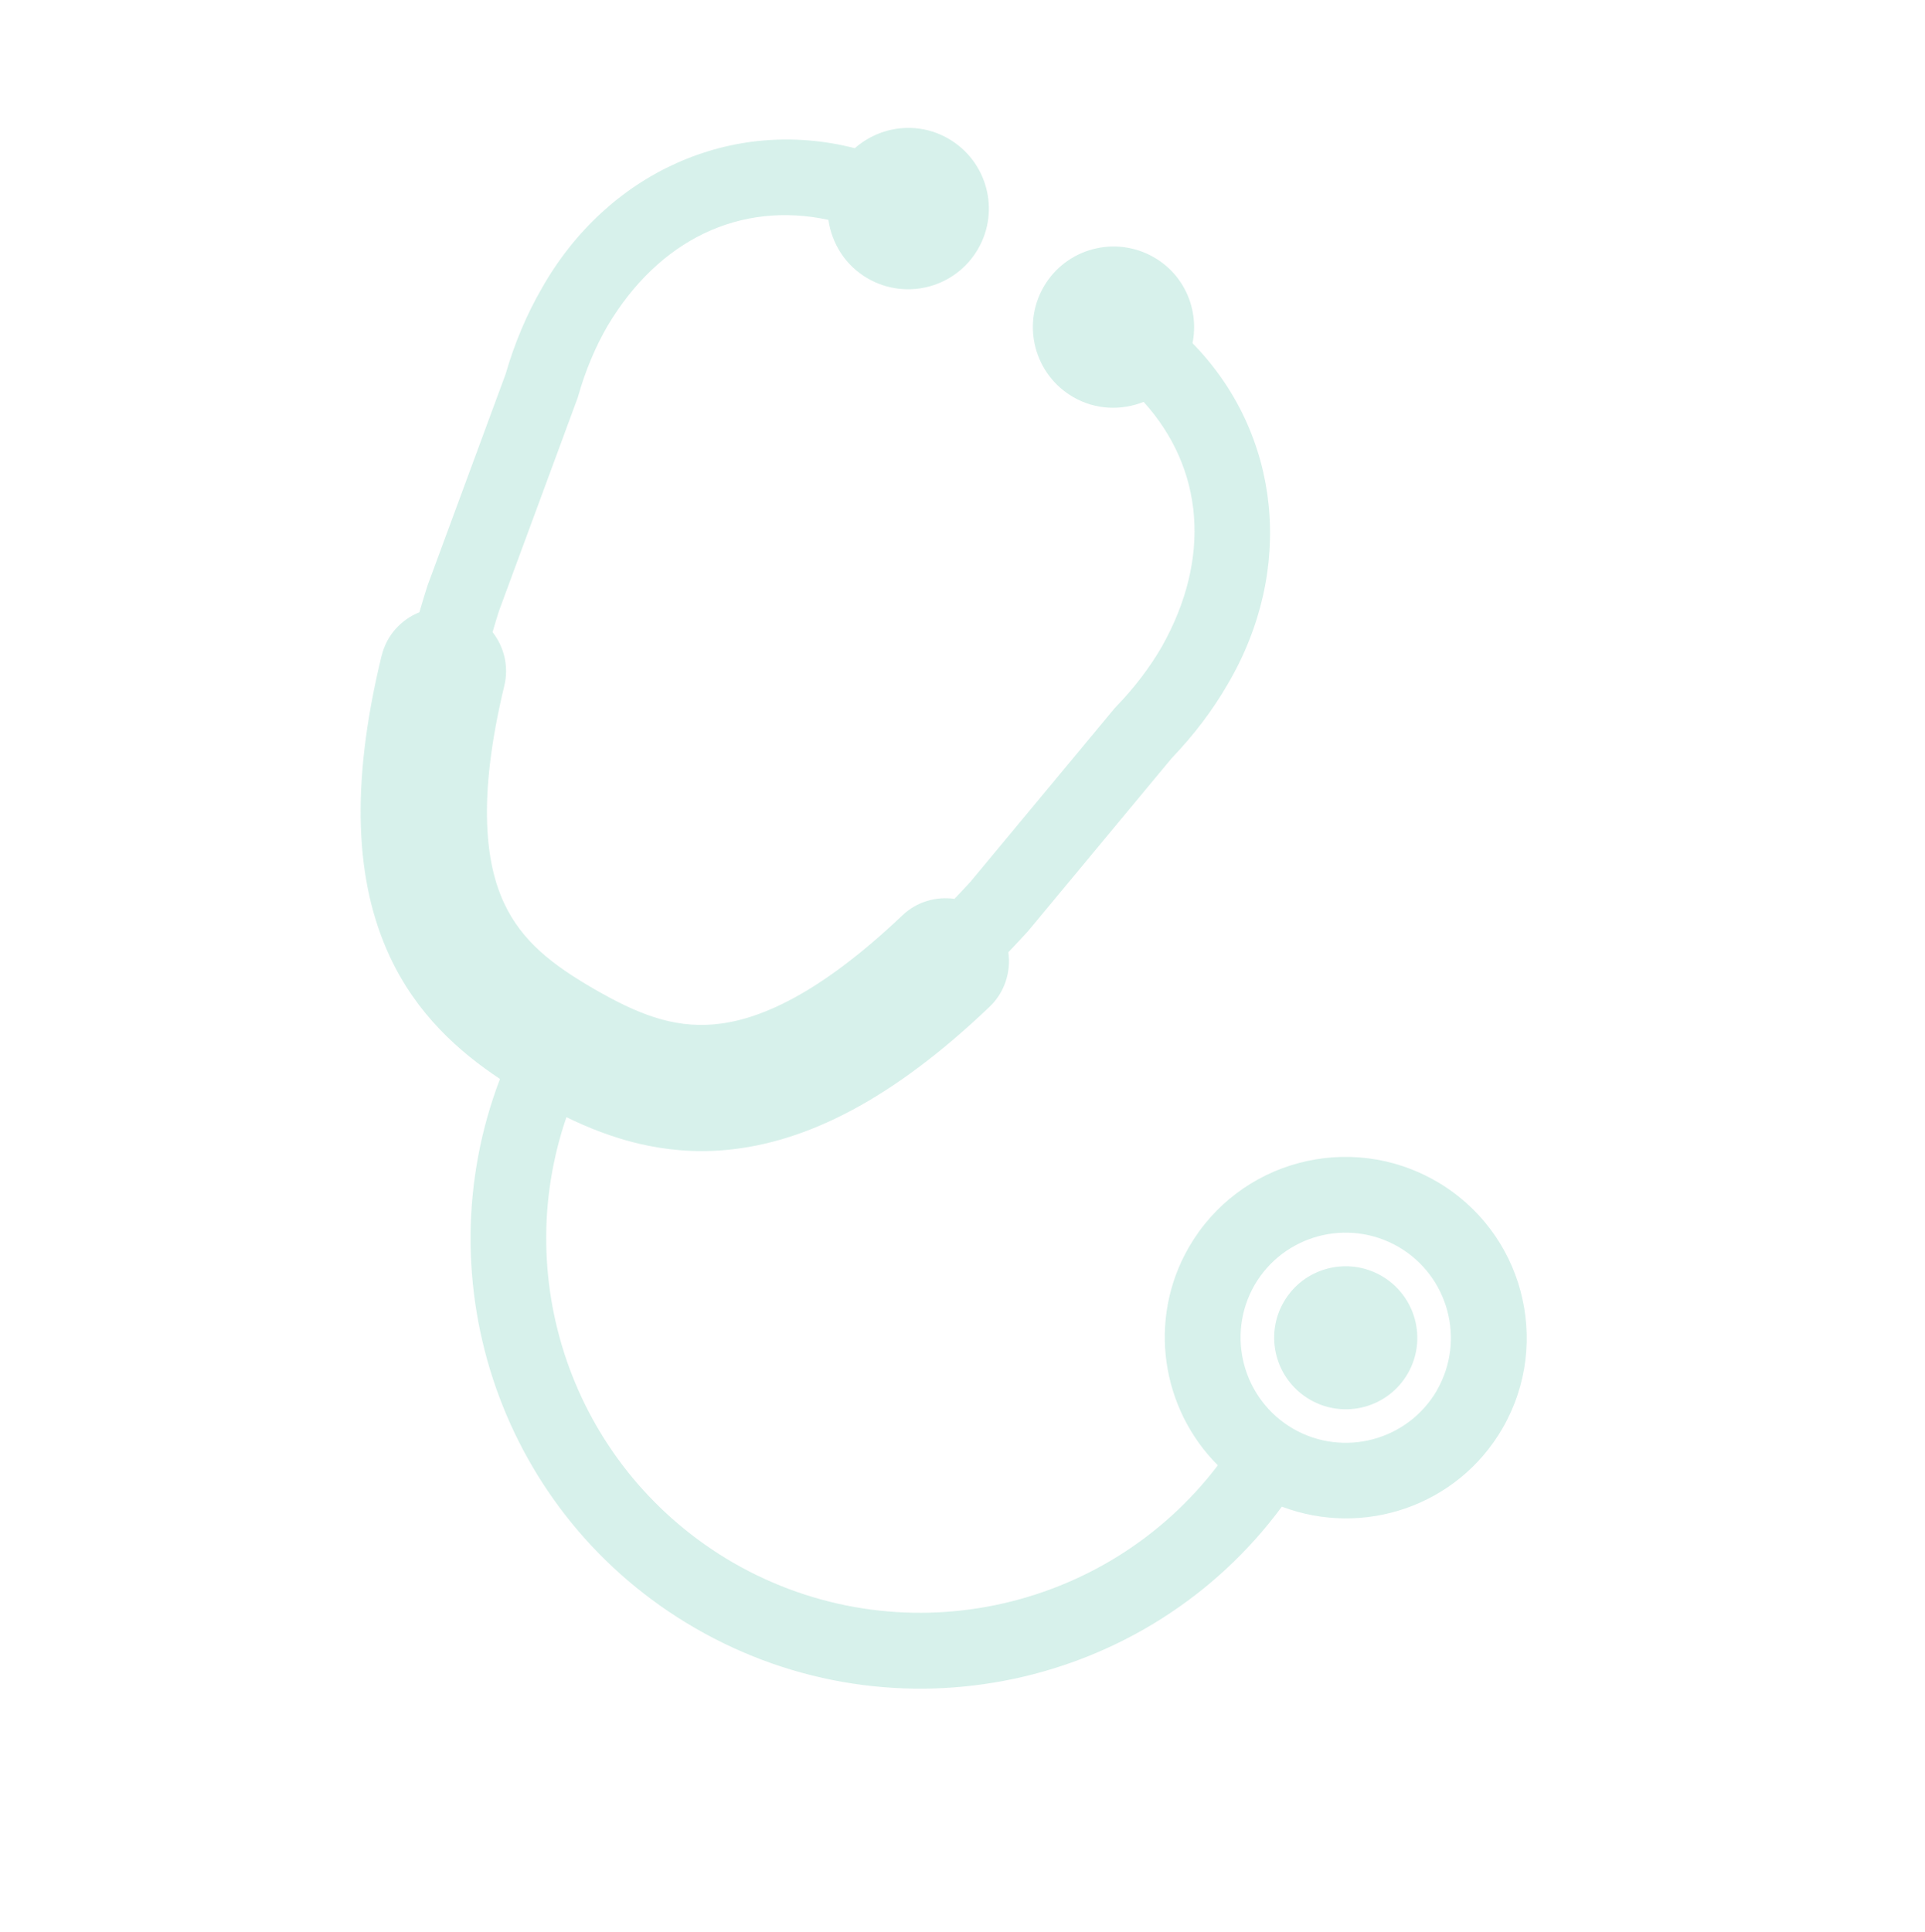 <svg viewBox="0 0 265 266" fill="none" xmlns="http://www.w3.org/2000/svg">
<g opacity="0.2" clip-path="url(#clip0_5008_12245)">
<path d="M197.699 162.603C185.777 155.72 170.545 159.788 163.667 171.686C157.921 181.652 159.876 193.931 167.653 201.712C152.191 222.045 123.704 228.216 100.944 215.127C79.228 202.537 70.123 176.62 77.977 153.786C83.921 156.685 91.225 159.082 99.872 158.309C111.02 157.308 122.873 151.329 136.223 138.593C138.333 136.579 139.187 133.765 138.809 131.088C139.654 130.201 140.502 129.296 141.365 128.351L141.5 128.208L161.286 104.385C164.368 101.169 166.944 97.757 168.993 94.208C178.265 78.468 176.402 59.763 164.165 47.242C165.077 42.692 163.109 37.879 158.862 35.427C153.536 32.353 146.741 34.175 143.675 39.485C140.609 44.796 142.432 51.593 147.754 54.666C150.826 56.44 154.38 56.539 157.436 55.321C165.738 64.508 166.771 76.876 159.957 88.991C158.326 91.815 156.225 94.607 153.624 97.303L153.474 97.457L133.596 121.384C132.852 122.2 132.122 122.97 131.401 123.732C128.869 123.381 126.213 124.113 124.222 126.011C112.441 137.199 104.141 140.494 98.313 141.01C92.482 141.517 87.618 139.494 81.828 136.167C76.048 132.815 71.865 129.613 69.388 124.31C66.921 119.005 65.623 110.172 69.429 94.376C70.076 91.698 69.376 89.037 67.807 87.016C68.09 86.053 68.379 85.086 68.696 84.086L79.535 54.724L79.585 54.548C80.608 50.953 81.975 47.737 83.607 44.911C90.701 32.949 101.925 27.658 114.04 30.262C114.512 33.521 116.371 36.547 119.449 38.325C124.775 41.399 131.571 39.582 134.639 34.268C137.707 28.955 135.885 22.162 130.56 19.087C126.316 16.637 121.161 17.337 117.677 20.402C100.711 16.051 83.575 23.791 74.579 39.699C72.527 43.253 70.849 47.196 69.609 51.487L58.872 80.559L58.827 80.693C58.44 81.913 58.081 83.105 57.734 84.284C55.227 85.294 53.215 87.444 52.537 90.273L52.531 90.269C48.174 108.201 48.923 121.456 53.632 131.608C57.361 139.647 63.241 144.814 68.829 148.525C58.181 176.421 69.008 208.705 95.737 224.145C123.322 240.063 158.013 232.383 176.465 207.401C187.695 211.656 200.647 207.322 206.844 196.61C213.706 184.703 209.622 169.483 197.7 162.6L197.699 162.603ZM178.023 196.682C171.103 192.662 168.727 183.825 172.703 176.903C176.715 169.99 185.551 167.637 192.49 171.624C199.406 175.637 201.787 184.465 197.803 191.394L197.812 191.399C193.8 198.3 184.958 200.662 178.023 196.682ZM190.179 175.634C185.465 172.912 179.438 174.525 176.723 179.228C174.007 183.931 175.627 189.953 180.341 192.675C185.054 195.396 191.075 193.789 193.792 189.083C196.509 184.377 194.893 178.356 190.179 175.634Z" fill="#35B899"/>
</g>
<defs>
<clipPath id="clip0_5008_12245">
<rect width="193" height="195" fill="white" transform="translate(97.5) rotate(30)"/>
</clipPath>
</defs>
</svg>

